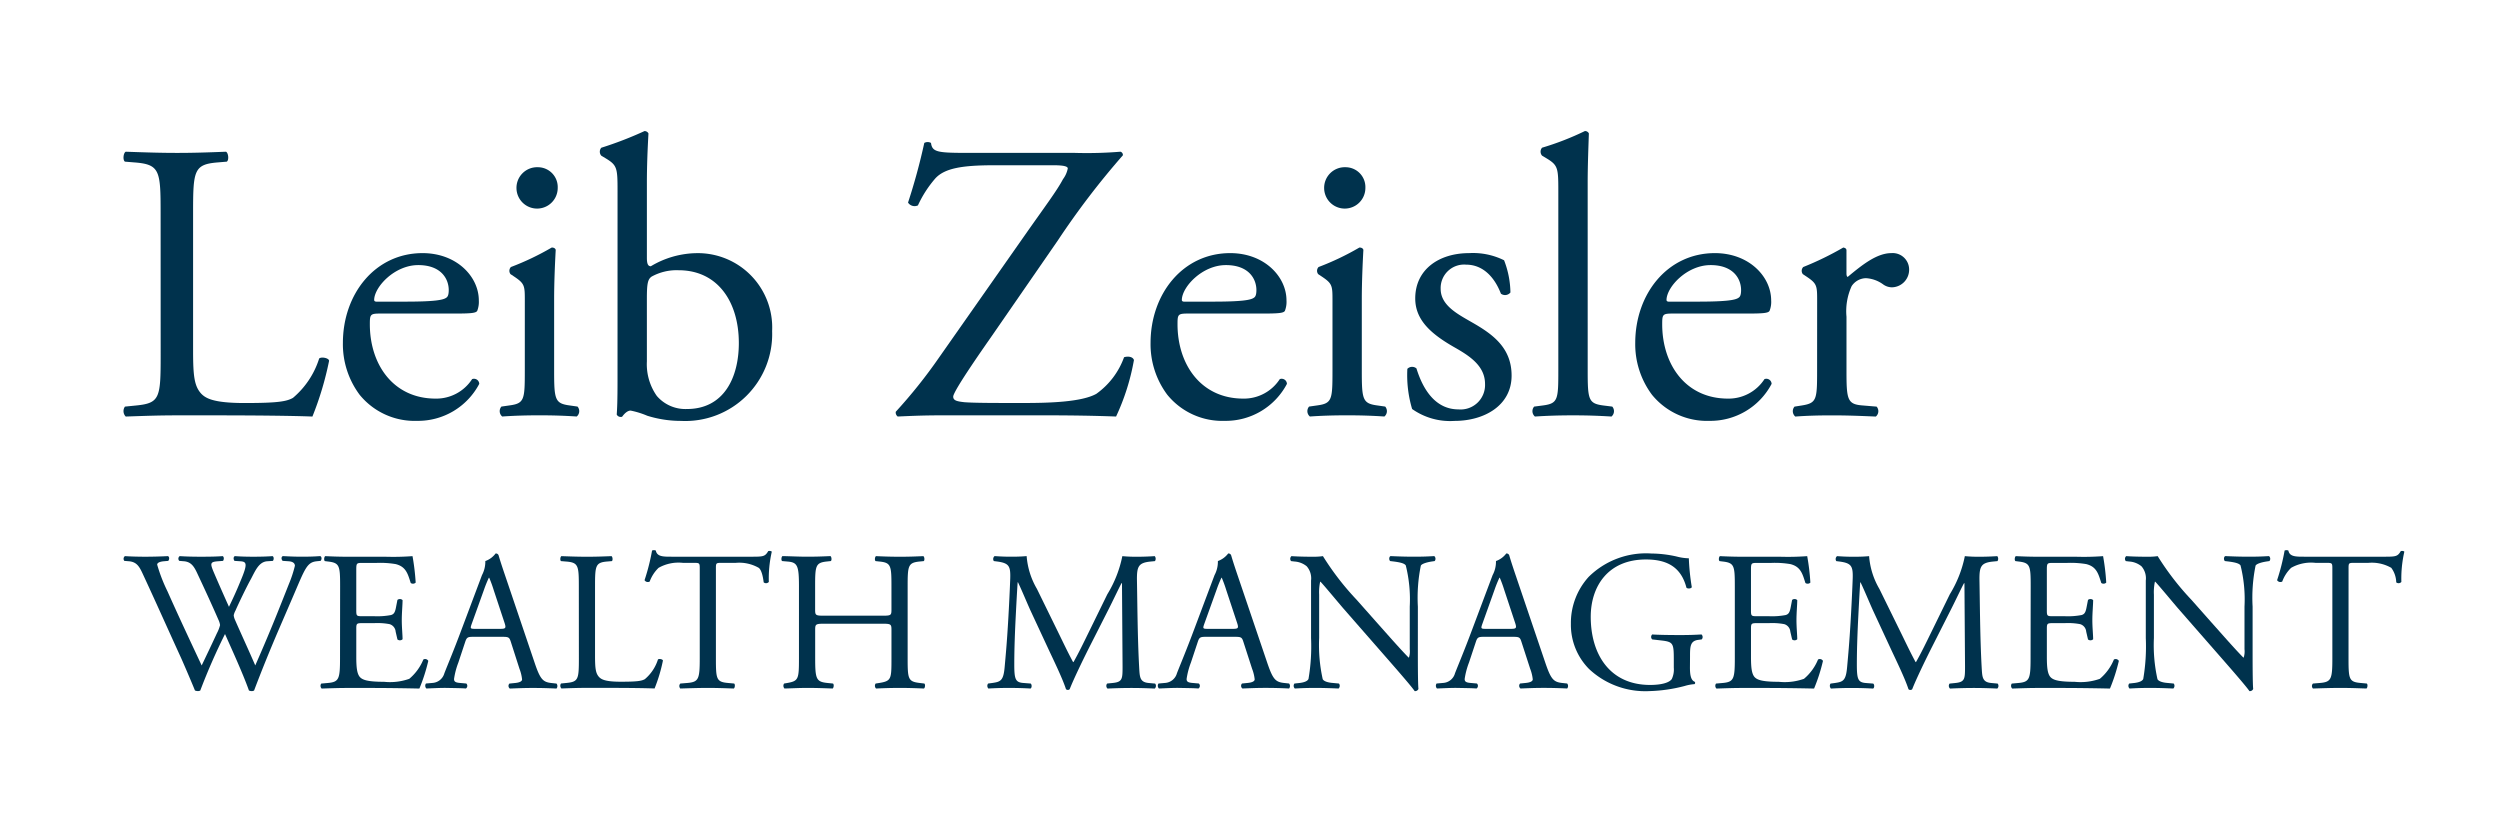 <svg id="e7f14719-6b74-4a79-87f0-a0cff6baa6bb" data-name="Logo Client" xmlns="http://www.w3.org/2000/svg" width="210" height="70" viewBox="0 0 210 70"><rect width="210" height="70" fill="none"/><path d="M13.492,17.855c0-3.508-.067-4.042-2.165-4.209l-.831-.067c-.2-.134-.134-.735.066-.835,1.864.066,3,.1,4.328.1,1.3,0,2.43-.034,4.095-.1.2.1.266.7.066.835l-.8.067c-1.965.167-2.031.7-2.031,4.209V29.478c0,2.1.1,2.973.7,3.608.366.366,1,.768,3.629.768,2.829,0,3.529-.135,4.061-.434a7.12,7.12,0,0,0,2.2-3.307c.2-.168.833-.034.833.2a26.8,26.8,0,0,1-1.4,4.677c-1.7-.067-4.86-.1-8.289-.1H14.89c-1.4,0-2.464.034-4.328.1a.65.65,0,0,1-.066-.835l1-.1c1.931-.2,2-.668,2-4.175Z" fill="#00324d"/><path d="M31.967,26.338c-.865,0-.9.067-.9.9,0,3.373,1.964,6.245,5.527,6.245a3.586,3.586,0,0,0,3.063-1.637.441.441,0,0,1,.6.4,5.814,5.814,0,0,1-5.227,3.106,5.953,5.953,0,0,1-4.827-2.2,7.1,7.1,0,0,1-1.4-4.341c0-4.109,2.7-7.549,6.691-7.549,2.864,0,4.727,1.971,4.727,3.975a2.08,2.08,0,0,1-.132.869c-.1.2-.567.233-1.965.233Zm2.064-1c2.464,0,3.2-.135,3.463-.335.1-.067.2-.2.2-.635,0-.935-.632-2.1-2.564-2.1-1.964,0-3.662,1.8-3.7,2.906,0,.067,0,.168.233.168Z" fill="#00324d"/><path d="M44.085,25.3c0-1.3,0-1.47-.9-2.071l-.3-.2a.457.457,0,0,1,.033-.6,22.826,22.826,0,0,0,3.429-1.637c.167,0,.3.066.333.2-.065,1.169-.133,2.773-.133,4.141v6.013c0,2.4.068,2.739,1.265,2.906l.7.1a.585.585,0,0,1-.068.835c-1-.067-1.964-.1-3.128-.1-1.2,0-2.2.034-3.129.1a.585.585,0,0,1-.068-.835l.7-.1c1.231-.167,1.265-.5,1.265-2.906Zm2.763-9.52a1.732,1.732,0,0,1-3.463.067,1.734,1.734,0,0,1,1.8-1.8A1.667,1.667,0,0,1,46.848,15.783Z" fill="#00324d"/><path d="M51.874,16.051c0-1.971-.033-2.172-1.032-2.773l-.333-.2a.51.51,0,0,1,0-.668,30.763,30.763,0,0,0,3.629-1.4.367.367,0,0,1,.333.2c-.067,1.169-.133,2.672-.133,4.142v6.313c0,.568.133.7.333.7a7.665,7.665,0,0,1,3.828-1.1,6.247,6.247,0,0,1,6.36,6.546A7.3,7.3,0,0,1,57.2,35.356a9.495,9.495,0,0,1-2.829-.433,7.094,7.094,0,0,0-1.4-.434c-.266,0-.533.266-.7.5-.032.033-.066.033-.133.033a.367.367,0,0,1-.333-.2c.034-.467.067-1.1.067-2.839Zm2.464,14.3a4.621,4.621,0,0,0,.833,2.906,3.161,3.161,0,0,0,2.529,1.1c3.13,0,4.362-2.673,4.362-5.545C62.062,25.37,60.3,22.7,57,22.7a4.344,4.344,0,0,0-2.263.534c-.333.234-.4.6-.4,1.9Z" fill="#00324d"/><path d="M86.062,19.792c1.732-2.472,2.7-3.741,3.231-4.744a2.177,2.177,0,0,0,.4-.9c0-.167-.333-.267-1.2-.267H83.533c-2.664,0-4.162.235-4.961,1.1a9.461,9.461,0,0,0-1.465,2.271.657.657,0,0,1-.832-.234,50.773,50.773,0,0,0,1.365-5.01.569.569,0,0,1,.565,0c.1.8.6.835,3.3.835h8.791a34.591,34.591,0,0,0,3.827-.1.29.29,0,0,1,.2.3,67.2,67.2,0,0,0-5.46,7.147l-5.493,7.95c-.366.534-3.3,4.676-3.3,5.177,0,.335.333.4.932.468.866.067,2.6.067,4.927.067,2.131,0,4.894-.067,6.16-.768a6.459,6.459,0,0,0,2.331-3.074c.3-.1.732-.067.831.234a18.958,18.958,0,0,1-1.5,4.744c-1.831-.067-3.73-.1-6.059-.1H79.139c-1.765,0-2.964.067-3.729.1a.418.418,0,0,1-.166-.4,42.7,42.7,0,0,0,3.627-4.542Z" fill="#00324d"/><path d="M99.812,26.338c-.866,0-.9.067-.9.9,0,3.373,1.965,6.245,5.526,6.245a3.586,3.586,0,0,0,3.064-1.637.441.441,0,0,1,.6.4,5.815,5.815,0,0,1-5.227,3.106,5.956,5.956,0,0,1-4.828-2.2,7.1,7.1,0,0,1-1.4-4.341c0-4.109,2.7-7.549,6.691-7.549,2.864,0,4.727,1.971,4.727,3.975a2.08,2.08,0,0,1-.132.869c-.1.2-.567.233-1.965.233Zm2.063-1c2.464,0,3.2-.135,3.463-.335.1-.067.2-.2.2-.635,0-.935-.632-2.1-2.564-2.1-1.965,0-3.662,1.8-3.7,2.906,0,.067,0,.168.232.168Z" fill="#00324d"/><path d="M111.929,25.3c0-1.3,0-1.47-.9-2.071l-.3-.2a.457.457,0,0,1,.033-.6,22.826,22.826,0,0,0,3.429-1.637c.167,0,.3.066.333.2-.065,1.169-.133,2.773-.133,4.141v6.013c0,2.4.068,2.739,1.265,2.906l.7.1a.586.586,0,0,1-.067.835c-1-.067-1.965-.1-3.129-.1-1.2,0-2.2.034-3.129.1a.584.584,0,0,1-.067-.835l.7-.1c1.231-.167,1.265-.5,1.265-2.906Zm2.763-9.52a1.732,1.732,0,0,1-3.463.067,1.734,1.734,0,0,1,1.8-1.8A1.667,1.667,0,0,1,114.692,15.783Z" fill="#00324d"/><path d="M126.343,21.863a7.784,7.784,0,0,1,.533,2.705.577.577,0,0,1-.8.1c-.567-1.469-1.564-2.438-2.929-2.438a1.971,1.971,0,0,0-2.131,2.038c0,1.369,1.4,2.1,2.563,2.771,1.764,1,3.395,2.138,3.395,4.509,0,2.539-2.329,3.808-4.793,3.808a5.526,5.526,0,0,1-3.563-1,9.966,9.966,0,0,1-.4-3.373.562.562,0,0,1,.765-.034c.567,1.837,1.632,3.44,3.53,3.44a2.054,2.054,0,0,0,2.23-2.138c0-1.536-1.332-2.371-2.563-3.073-1.93-1.1-3.3-2.271-3.3-4.108,0-2.438,2-3.808,4.527-3.808A5.875,5.875,0,0,1,126.343,21.863Z" fill="#00324d"/><path d="M133.366,31.148c0,2.4.067,2.739,1.265,2.906l.8.1a.588.588,0,0,1-.067.835c-1.1-.067-2.065-.1-3.229-.1-1.2,0-2.2.034-3.2.1a.587.587,0,0,1-.066-.835l.766-.1c1.231-.167,1.264-.5,1.264-2.906v-15.1c0-1.971-.033-2.172-1.032-2.773l-.333-.2a.508.508,0,0,1,0-.668,23.663,23.663,0,0,0,3.6-1.4.362.362,0,0,1,.331.2c-.032,1-.1,2.672-.1,4.142Z" fill="#00324d"/><path d="M140.525,26.338c-.866,0-.9.067-.9.9,0,3.373,1.964,6.245,5.526,6.245a3.586,3.586,0,0,0,3.064-1.637.441.441,0,0,1,.6.4,5.815,5.815,0,0,1-5.227,3.106,5.955,5.955,0,0,1-4.828-2.2,7.1,7.1,0,0,1-1.4-4.341c0-4.109,2.695-7.549,6.691-7.549,2.864,0,4.727,1.971,4.727,3.975a2.058,2.058,0,0,1-.133.869c-.1.2-.566.233-1.964.233Zm2.063-1c2.464,0,3.2-.135,3.463-.335.1-.067.2-.2.2-.635,0-.935-.632-2.1-2.564-2.1-1.965,0-3.662,1.8-3.7,2.906,0,.067,0,.168.232.168Z" fill="#00324d"/><path d="M152.64,25.3c0-1.3,0-1.47-.9-2.071l-.3-.2a.456.456,0,0,1,.034-.6,25.764,25.764,0,0,0,3.363-1.637c.167.033.266.1.266.234v1.937c0,.167.033.267.1.3,1.166-.97,2.432-2,3.663-2a1.381,1.381,0,0,1,1.5,1.336,1.478,1.478,0,0,1-1.431,1.536,1.277,1.277,0,0,1-.733-.233,2.72,2.72,0,0,0-1.465-.535,1.477,1.477,0,0,0-1.2.669,5.089,5.089,0,0,0-.432,2.571v4.543c0,2.4.067,2.806,1.332,2.906l1.2.1a.587.587,0,0,1-.067.835c-1.565-.067-2.531-.1-3.7-.1-1.2,0-2.2.034-3.064.1a.587.587,0,0,1-.066-.835l.633-.1c1.231-.2,1.264-.5,1.264-2.906Z" fill="#00324d"/><path d="M10.445,47.114a.276.276,0,0,1,.05-.4c.448.034,1.2.051,1.711.051.465,0,1.313-.017,1.894-.051.149.051.133.284.033.4l-.382.033c-.349.034-.548.133-.548.284a13.479,13.479,0,0,0,.864,2.237c.93,2.089,1.91,4.176,2.874,6.23.4-.835.847-1.77,1.279-2.706a3.076,3.076,0,0,0,.266-.684,1.468,1.468,0,0,0-.133-.435c-.581-1.336-1.2-2.672-1.828-4.008-.249-.518-.5-.867-1.063-.918l-.4-.033a.26.26,0,0,1,.034-.4c.481.034,1.113.051,1.777.051.831,0,1.446-.017,1.828-.051.116.051.133.267.033.4l-.431.033c-.649.051-.665.167-.349.918.349.818.813,1.87,1.279,2.907.315-.652.614-1.287.98-2.188.6-1.42.515-1.6-.017-1.637l-.5-.033c-.116-.167-.082-.351.034-.4.448.034.947.051,1.561.051.549,0,1.213-.017,1.6-.051.117.051.133.267.034.4l-.482.033c-.7.051-1,.8-1.362,1.486-.349.618-1.047,2.071-1.3,2.655a1.346,1.346,0,0,0-.149.4,1.264,1.264,0,0,0,.116.4c.564,1.286,1.146,2.539,1.694,3.808.515-1.169,1.014-2.338,1.5-3.524.332-.8,1.212-3.022,1.329-3.323a10.237,10.237,0,0,0,.5-1.52c0-.234-.2-.367-.549-.384l-.481-.033c-.133-.151-.116-.335.017-.4.631.034,1.079.051,1.595.051.631,0,1.113-.017,1.544-.051.133.051.15.267.034.4l-.316.033c-.831.084-.98.585-1.977,2.906L23.42,52.875c-.73,1.7-1.4,3.341-2.076,5.127a.351.351,0,0,1-.2.051A.524.524,0,0,1,20.911,58c-.531-1.486-1.494-3.573-2.01-4.742A51.461,51.461,0,0,0,16.825,58a.351.351,0,0,1-.2.051A.652.652,0,0,1,16.376,58c-.282-.7-.931-2.205-1.146-2.689-1.063-2.321-2.094-4.642-3.173-6.964-.316-.684-.516-1.135-1.213-1.2Z" fill="#00324d"/><path d="M28.57,49.268c0-1.737-.033-1.988-1.013-2.1l-.266-.034c-.1-.067-.067-.367.033-.418.715.034,1.279.051,1.96.051h3.124a21.809,21.809,0,0,0,2.243-.051,19.136,19.136,0,0,1,.266,2.222.324.324,0,0,1-.416.033c-.249-.784-.4-1.369-1.262-1.586a7.848,7.848,0,0,0-1.612-.1h-1.2c-.5,0-.5.034-.5.669v3.339c0,.469.051.469.549.469h.964a6.088,6.088,0,0,0,1.411-.1c.2-.067.316-.166.4-.585l.133-.684a.327.327,0,0,1,.432.017c0,.4-.066,1.052-.066,1.686,0,.6.066,1.237.066,1.6a.325.325,0,0,1-.432.017l-.149-.65a.716.716,0,0,0-.516-.636,5.5,5.5,0,0,0-1.278-.084h-.964c-.5,0-.549.017-.549.452v2.355c0,.885.051,1.452.316,1.736.2.2.549.385,2.011.385a4.831,4.831,0,0,0,2.126-.251,4.189,4.189,0,0,0,1.18-1.62.3.3,0,0,1,.415.116,14.583,14.583,0,0,1-.748,2.323c-1.495-.034-2.973-.051-4.452-.051h-1.5c-.714,0-1.278.017-2.259.051a.328.328,0,0,1-.033-.419l.548-.049c.947-.083,1.03-.334,1.03-2.088Z" fill="#00324d"/><path d="M42.908,53.91c-.117-.366-.183-.417-.681-.417H39.718c-.415,0-.514.051-.632.4l-.581,1.753a6.412,6.412,0,0,0-.365,1.386c0,.2.083.3.482.334l.548.049a.271.271,0,0,1-.034.419c-.432-.034-.947-.034-1.727-.051-.549,0-1.147.034-1.595.051a.332.332,0,0,1-.034-.419l.549-.049a1.109,1.109,0,0,0,1-.818c.3-.768.764-1.854,1.462-3.724l1.694-4.511a2.419,2.419,0,0,0,.283-1.185,1.857,1.857,0,0,0,.863-.635.235.235,0,0,1,.249.151c.217.735.483,1.5.732,2.237L44.885,55.6c.481,1.437.7,1.688,1.412,1.771l.449.049a.332.332,0,0,1,0,.419c-.682-.034-1.264-.051-2.011-.051-.8,0-1.428.034-1.911.051a.283.283,0,0,1-.033-.419l.482-.049c.349-.033.581-.134.581-.3a3.418,3.418,0,0,0-.216-.886Zm-3.29-1.486c-.133.385-.116.4.349.4H42.01c.483,0,.515-.067.367-.519l-.9-2.721a10.817,10.817,0,0,0-.382-1.052h-.032a9.906,9.906,0,0,0-.4.985Z" fill="#00324d"/><path d="M48.622,49.268c0-1.754-.034-2.021-1.08-2.1l-.416-.034c-.1-.067-.066-.367.034-.418.93.034,1.5.051,2.16.051.648,0,1.213-.017,2.042-.051.1.051.133.351.034.418l-.4.034c-.979.083-1.013.35-1.013,2.1V55.08c0,1.052.049,1.487.349,1.8.183.185.5.385,1.811.385,1.412,0,1.76-.067,2.026-.217a3.563,3.563,0,0,0,1.1-1.654c.1-.084.416-.017.416.1a13.446,13.446,0,0,1-.7,2.338c-.847-.034-2.425-.051-4.136-.051H49.32c-.7,0-1.23.017-2.16.051a.328.328,0,0,1-.034-.419l.5-.049c.962-.1,1-.334,1-2.088Z" fill="#00324d"/><path d="M60.136,55.28c0,1.754.033,2,1,2.088l.531.049c.1.068.068.368-.032.419-.947-.034-1.512-.051-2.177-.051s-1.246.017-2.309.051a.3.3,0,0,1,0-.419l.6-.049c.947-.083,1.03-.334,1.03-2.088V47.815c0-.518,0-.535-.5-.535h-.914a3.391,3.391,0,0,0-2.044.418,3.049,3.049,0,0,0-.747,1.152.32.32,0,0,1-.432-.116,17.584,17.584,0,0,0,.631-2.489.412.412,0,0,1,.316,0c.1.534.648.518,1.412.518h6.729c.9,0,1.047-.034,1.3-.468.082-.033.265-.017.3.051a10.129,10.129,0,0,0-.249,2.537.309.309,0,0,1-.432.034c-.051-.417-.167-1.035-.416-1.219A3.3,3.3,0,0,0,61.8,47.28H60.617c-.5,0-.481.017-.481.568Z" fill="#00324d"/><path d="M69.305,52.391c-.8,0-.83.033-.83.534V55.28c0,1.754.083,1.988,1.013,2.088l.483.049c.1.068.066.368-.034.419-.9-.034-1.462-.051-2.11-.051-.714,0-1.28.034-1.927.051a.328.328,0,0,1-.034-.419l.283-.049c.93-.167.964-.334.964-2.088V49.268c0-1.754-.117-2.037-.981-2.1L65.7,47.13c-.1-.067-.067-.367.032-.418.814.017,1.38.051,2.094.051.648,0,1.212-.017,1.927-.051.1.051.133.351.034.418l-.317.034c-.964.1-1,.35-1,2.1v1.921c0,.518.032.534.83.534h4.752c.8,0,.83-.016.83-.534V49.268c0-1.754-.032-2.005-1.013-2.1l-.316-.034c-.1-.067-.066-.367.033-.418.764.034,1.33.051,2.011.051.648,0,1.213-.017,1.96-.051.1.051.133.351.033.418l-.348.034c-.964.1-1,.35-1,2.1V55.28c0,1.754.033,1.971,1,2.088l.4.049c.1.068.066.368-.034.419-.8-.034-1.362-.051-2.01-.051-.681,0-1.279.017-2.011.051a.329.329,0,0,1-.033-.419l.316-.049c1.013-.167,1.013-.334,1.013-2.088V52.925c0-.5-.032-.534-.83-.534Z" fill="#00324d"/><path d="M88.992,53.327c.383.785.748,1.553,1.147,2.287h.034c.447-.785.863-1.654,1.278-2.5l1.562-3.191a9.826,9.826,0,0,0,1.263-3.207,12.253,12.253,0,0,0,1.245.051c.416,0,.964-.017,1.479-.051a.356.356,0,0,1,.017.418l-.349.034c-1.048.1-1.179.417-1.164,1.587.034,1.769.051,4.86.184,7.265.05.835.033,1.285.814,1.352l.531.049a.311.311,0,0,1-.033.419c-.681-.034-1.363-.051-1.96-.051s-1.329.017-2.011.051A.313.313,0,0,1,93,57.417l.483-.049c.812-.083.812-.351.812-1.42l-.049-6.964h-.033c-.116.183-.747,1.519-1.08,2.171L91.65,54.078c-.747,1.469-1.494,3.039-1.794,3.808a.193.193,0,0,1-.166.066.207.207,0,0,1-.15-.066c-.282-.885-1.08-2.522-1.462-3.341l-1.5-3.223c-.349-.768-.7-1.637-1.064-2.405h-.032c-.067,1.035-.116,2-.166,2.973-.051,1.018-.116,2.506-.116,3.924,0,1.237.1,1.5.747,1.554l.631.049c.117.1.1.368-.016.419-.565-.034-1.213-.051-1.845-.051-.532,0-1.129.017-1.694.051A.331.331,0,0,1,83,57.417l.365-.049c.7-.1.93-.2,1.029-1.369.1-1.1.184-2.022.283-3.675.083-1.385.15-2.8.183-3.725.033-1.052-.1-1.3-1.113-1.435l-.266-.034a.313.313,0,0,1,.066-.418c.5.034.9.051,1.313.051.382,0,.83,0,1.378-.051a6.417,6.417,0,0,0,.865,2.756Z" fill="#00324d"/><path d="M104.443,53.91c-.116-.366-.182-.417-.682-.417h-2.508c-.416,0-.515.051-.631.4l-.582,1.753a6.412,6.412,0,0,0-.365,1.386c0,.2.082.3.481.334l.548.049a.27.27,0,0,1-.033.419c-.431-.034-.946-.034-1.727-.051-.548,0-1.147.034-1.594.051a.329.329,0,0,1-.034-.419l.548-.049a1.107,1.107,0,0,0,1-.818c.3-.768.763-1.854,1.462-3.724l1.694-4.511a2.38,2.38,0,0,0,.282-1.185,1.869,1.869,0,0,0,.865-.635.236.236,0,0,1,.249.151c.215.735.481,1.5.73,2.237l2.276,6.714c.483,1.437.7,1.688,1.413,1.771l.448.049a.33.33,0,0,1,0,.419c-.681-.034-1.262-.051-2.01-.051-.8,0-1.429.034-1.91.051a.282.282,0,0,1-.033-.419l.481-.049c.35-.033.582-.134.582-.3a3.418,3.418,0,0,0-.216-.886Zm-3.289-1.486c-.133.385-.117.4.348.4h2.044c.481,0,.515-.067.365-.519l-.9-2.721a10.817,10.817,0,0,0-.382-1.052H102.6a9.746,9.746,0,0,0-.4.985Z" fill="#00324d"/><path d="M119.1,54.947c0,.5,0,2.487.049,2.922a.3.3,0,0,1-.315.184c-.2-.284-.682-.869-2.127-2.523l-3.854-4.408c-.449-.518-1.578-1.887-1.928-2.255h-.033a4.286,4.286,0,0,0-.083,1.085v3.642a13.157,13.157,0,0,0,.3,3.457c.1.183.433.284.847.317l.516.049a.309.309,0,0,1-.034.419c-.748-.034-1.329-.051-1.943-.051-.7,0-1.147.017-1.729.051a.312.312,0,0,1-.032-.419l.448-.049c.381-.05.647-.151.731-.334a16.24,16.24,0,0,0,.216-3.44V48.767a1.54,1.54,0,0,0-.366-1.2,1.8,1.8,0,0,0-1.029-.4l-.283-.034a.294.294,0,0,1,.034-.418c.7.051,1.578.051,1.876.051a5.266,5.266,0,0,0,.765-.051,23.014,23.014,0,0,0,2.84,3.675l1.612,1.82c1.147,1.286,1.96,2.222,2.742,3.024h.032a1.686,1.686,0,0,0,.067-.7V50.955a11.8,11.8,0,0,0-.333-3.458c-.1-.15-.365-.25-1.029-.333l-.283-.034c-.116-.1-.1-.367.034-.418.763.034,1.329.051,1.96.051.714,0,1.147-.017,1.711-.051a.3.3,0,0,1,.033.418l-.232.034c-.532.083-.865.217-.93.35a13.519,13.519,0,0,0-.249,3.441Z" fill="#00324d"/><path d="M127.8,53.91c-.116-.366-.183-.417-.681-.417h-2.509c-.415,0-.514.051-.63.4l-.582,1.753a6.442,6.442,0,0,0-.366,1.386c0,.2.083.3.482.334l.548.049a.272.272,0,0,1-.032.419c-.432-.034-.947-.034-1.729-.051-.547,0-1.146.034-1.595.051a.331.331,0,0,1-.032-.419l.548-.049a1.1,1.1,0,0,0,1-.818c.3-.768.764-1.854,1.462-3.724l1.694-4.511a2.384,2.384,0,0,0,.283-1.185,1.874,1.874,0,0,0,.865-.635.236.236,0,0,1,.249.151c.215.735.481,1.5.73,2.237l2.276,6.714c.483,1.437.7,1.688,1.413,1.771l.448.049a.33.33,0,0,1,0,.419c-.682-.034-1.262-.051-2.011-.051-.8,0-1.428.034-1.909.051a.283.283,0,0,1-.034-.419l.481-.049c.35-.033.582-.134.582-.3a3.406,3.406,0,0,0-.215-.886Zm-3.289-1.486c-.133.385-.116.4.349.4H126.9c.482,0,.515-.067.366-.519l-.9-2.721a11.09,11.09,0,0,0-.382-1.052h-.034a10.115,10.115,0,0,0-.4.985Z" fill="#00324d"/><path d="M141.955,56.081c0,.669.1,1.069.4,1.187a.135.135,0,0,1-.017.2,3.7,3.7,0,0,0-.814.151,12.9,12.9,0,0,1-2.973.434,6.906,6.906,0,0,1-5.067-1.854,5.271,5.271,0,0,1-1.529-3.791,5.752,5.752,0,0,1,1.5-3.958,6.857,6.857,0,0,1,5.266-1.955,9.945,9.945,0,0,1,2.112.251,4.355,4.355,0,0,0,1.029.151,19.014,19.014,0,0,0,.249,2.422c-.05.132-.35.149-.449.05-.464-1.8-1.711-2.373-3.405-2.373-3.223,0-4.635,2.306-4.635,4.81,0,3.207,1.644,5.729,4.983,5.729,1.03,0,1.646-.217,1.827-.5a1.859,1.859,0,0,0,.167-.953v-.667c0-1.4-.049-1.5-1.08-1.62l-.73-.084a.279.279,0,0,1,0-.417c.481.034,1.394.051,2.375.051.648,0,1.213-.017,1.761-.051a.292.292,0,0,1,.017.417l-.266.034c-.7.084-.714.551-.714,1.4Z" fill="#00324d"/><path d="M145.725,49.268c0-1.737-.034-1.988-1.013-2.1l-.266-.034c-.1-.067-.067-.367.032-.418.715.034,1.28.051,1.962.051h3.122a21.786,21.786,0,0,0,2.243-.051,18.492,18.492,0,0,1,.266,2.222.324.324,0,0,1-.416.033c-.249-.784-.4-1.369-1.262-1.586a7.831,7.831,0,0,0-1.611-.1h-1.2c-.5,0-.5.034-.5.669v3.339c0,.469.049.469.548.469h.962a6.109,6.109,0,0,0,1.413-.1c.2-.067.315-.166.4-.585l.133-.684a.326.326,0,0,1,.431.017c0,.4-.066,1.052-.066,1.686,0,.6.066,1.237.066,1.6a.324.324,0,0,1-.431.017l-.15-.65a.716.716,0,0,0-.514-.636,5.523,5.523,0,0,0-1.281-.084h-.962c-.5,0-.548.017-.548.452v2.355c0,.885.049,1.452.314,1.736.2.2.549.385,2.011.385a4.825,4.825,0,0,0,2.126-.251,4.158,4.158,0,0,0,1.18-1.62.3.3,0,0,1,.415.116,14.685,14.685,0,0,1-.747,2.323c-1.5-.034-2.974-.051-4.453-.051H146.44c-.715,0-1.28.017-2.26.051a.327.327,0,0,1-.033-.419l.548-.049c.947-.083,1.03-.334,1.03-2.088Z" fill="#00324d"/><path d="M159.763,53.327c.383.785.748,1.553,1.147,2.287h.033c.448-.785.864-1.654,1.279-2.5l1.561-3.191a9.812,9.812,0,0,0,1.264-3.207,12.243,12.243,0,0,0,1.245.051c.415,0,.964-.017,1.479-.051a.355.355,0,0,1,.016.418l-.348.034c-1.048.1-1.179.417-1.164,1.587.034,1.769.05,4.86.183,7.265.051.835.034,1.285.815,1.352l.531.049a.311.311,0,0,1-.033.419c-.682-.034-1.363-.051-1.96-.051s-1.329.017-2.011.051a.312.312,0,0,1-.033-.419l.482-.049c.813-.083.813-.351.813-1.42l-.049-6.964h-.033c-.117.183-.747,1.519-1.08,2.171l-1.479,2.923c-.747,1.469-1.494,3.039-1.794,3.808a.193.193,0,0,1-.166.066.207.207,0,0,1-.15-.066c-.283-.885-1.08-2.522-1.462-3.341l-1.495-3.223c-.349-.768-.7-1.637-1.064-2.405h-.032c-.067,1.035-.116,2-.166,2.973-.051,1.018-.116,2.506-.116,3.924,0,1.237.1,1.5.747,1.554l.631.049c.117.1.1.368-.016.419-.565-.034-1.213-.051-1.845-.051-.532,0-1.129.017-1.694.051a.333.333,0,0,1-.033-.419l.366-.049c.7-.1.93-.2,1.029-1.369.1-1.1.184-2.022.283-3.675.082-1.385.15-2.8.183-3.725.032-1.052-.1-1.3-1.113-1.435l-.266-.034a.314.314,0,0,1,.065-.418c.5.034.9.051,1.314.051.382,0,.83,0,1.378-.051a6.4,6.4,0,0,0,.865,2.756Z" fill="#00324d"/><path d="M170.578,49.268c0-1.737-.033-1.988-1.012-2.1l-.266-.034c-.1-.067-.067-.367.032-.418.715.034,1.28.051,1.961.051h3.123a21.8,21.8,0,0,0,2.243-.051,18.742,18.742,0,0,1,.265,2.222.323.323,0,0,1-.415.033c-.249-.784-.4-1.369-1.262-1.586a7.854,7.854,0,0,0-1.612-.1h-1.2c-.5,0-.5.034-.5.669v3.339c0,.469.049.469.549.469h.962a6.115,6.115,0,0,0,1.413-.1c.2-.067.315-.166.4-.585l.133-.684a.327.327,0,0,1,.432.017c0,.4-.067,1.052-.067,1.686,0,.6.067,1.237.067,1.6a.325.325,0,0,1-.432.017l-.15-.65a.716.716,0,0,0-.515-.636,5.513,5.513,0,0,0-1.28-.084h-.962c-.5,0-.549.017-.549.452v2.355c0,.885.049,1.452.315,1.736.2.2.548.385,2.01.385a4.83,4.83,0,0,0,2.127-.251,4.169,4.169,0,0,0,1.179-1.62.305.305,0,0,1,.416.116,14.685,14.685,0,0,1-.747,2.323c-1.5-.034-2.975-.051-4.453-.051h-1.5c-.715,0-1.28.017-2.259.051a.327.327,0,0,1-.034-.419l.549-.049c.947-.083,1.029-.334,1.029-2.088Z" fill="#00324d"/><path d="M189.219,54.947c0,.5,0,2.487.049,2.922a.3.3,0,0,1-.315.184c-.2-.284-.681-.869-2.126-2.523l-3.855-4.408c-.449-.518-1.578-1.887-1.927-2.255h-.034a4.286,4.286,0,0,0-.083,1.085v3.642a13.112,13.112,0,0,0,.3,3.457c.1.183.432.284.846.317l.516.049a.309.309,0,0,1-.033.419c-.749-.034-1.329-.051-1.943-.051-.7,0-1.148.017-1.73.051a.313.313,0,0,1-.032-.419l.448-.049c.382-.05.648-.151.732-.334a16.243,16.243,0,0,0,.215-3.44V48.767a1.543,1.543,0,0,0-.365-1.2,1.8,1.8,0,0,0-1.03-.4l-.282-.034a.293.293,0,0,1,.033-.418c.7.051,1.578.051,1.876.051a5.28,5.28,0,0,0,.766-.051,22.957,22.957,0,0,0,2.84,3.675l1.611,1.82c1.147,1.286,1.96,2.222,2.742,3.024h.033a1.686,1.686,0,0,0,.067-.7V50.955a11.8,11.8,0,0,0-.333-3.458c-.1-.15-.365-.25-1.03-.333l-.283-.034c-.116-.1-.1-.367.034-.418.764.034,1.329.051,1.96.051.715,0,1.147-.017,1.711-.051a.3.3,0,0,1,.034.418l-.233.034c-.531.083-.864.217-.93.35a13.519,13.519,0,0,0-.249,3.441Z" fill="#00324d"/><path d="M197.276,55.28c0,1.754.034,2,1,2.088l.532.049c.1.068.067.368-.032.419-.948-.034-1.513-.051-2.177-.051s-1.247.017-2.31.051a.3.3,0,0,1,0-.419l.6-.049c.947-.083,1.029-.334,1.029-2.088V47.815c0-.518,0-.535-.5-.535H194.5a3.388,3.388,0,0,0-2.044.418,3.037,3.037,0,0,0-.747,1.152.321.321,0,0,1-.433-.116,17.584,17.584,0,0,0,.631-2.489.415.415,0,0,1,.317,0c.1.534.647.518,1.411.518h6.729c.9,0,1.047-.034,1.3-.468.082-.033.266-.017.3.051a10.129,10.129,0,0,0-.249,2.537.309.309,0,0,1-.432.034,2.131,2.131,0,0,0-.416-1.219,3.291,3.291,0,0,0-1.926-.418h-1.181c-.5,0-.481.017-.481.568Z" fill="#00324d"/></svg>